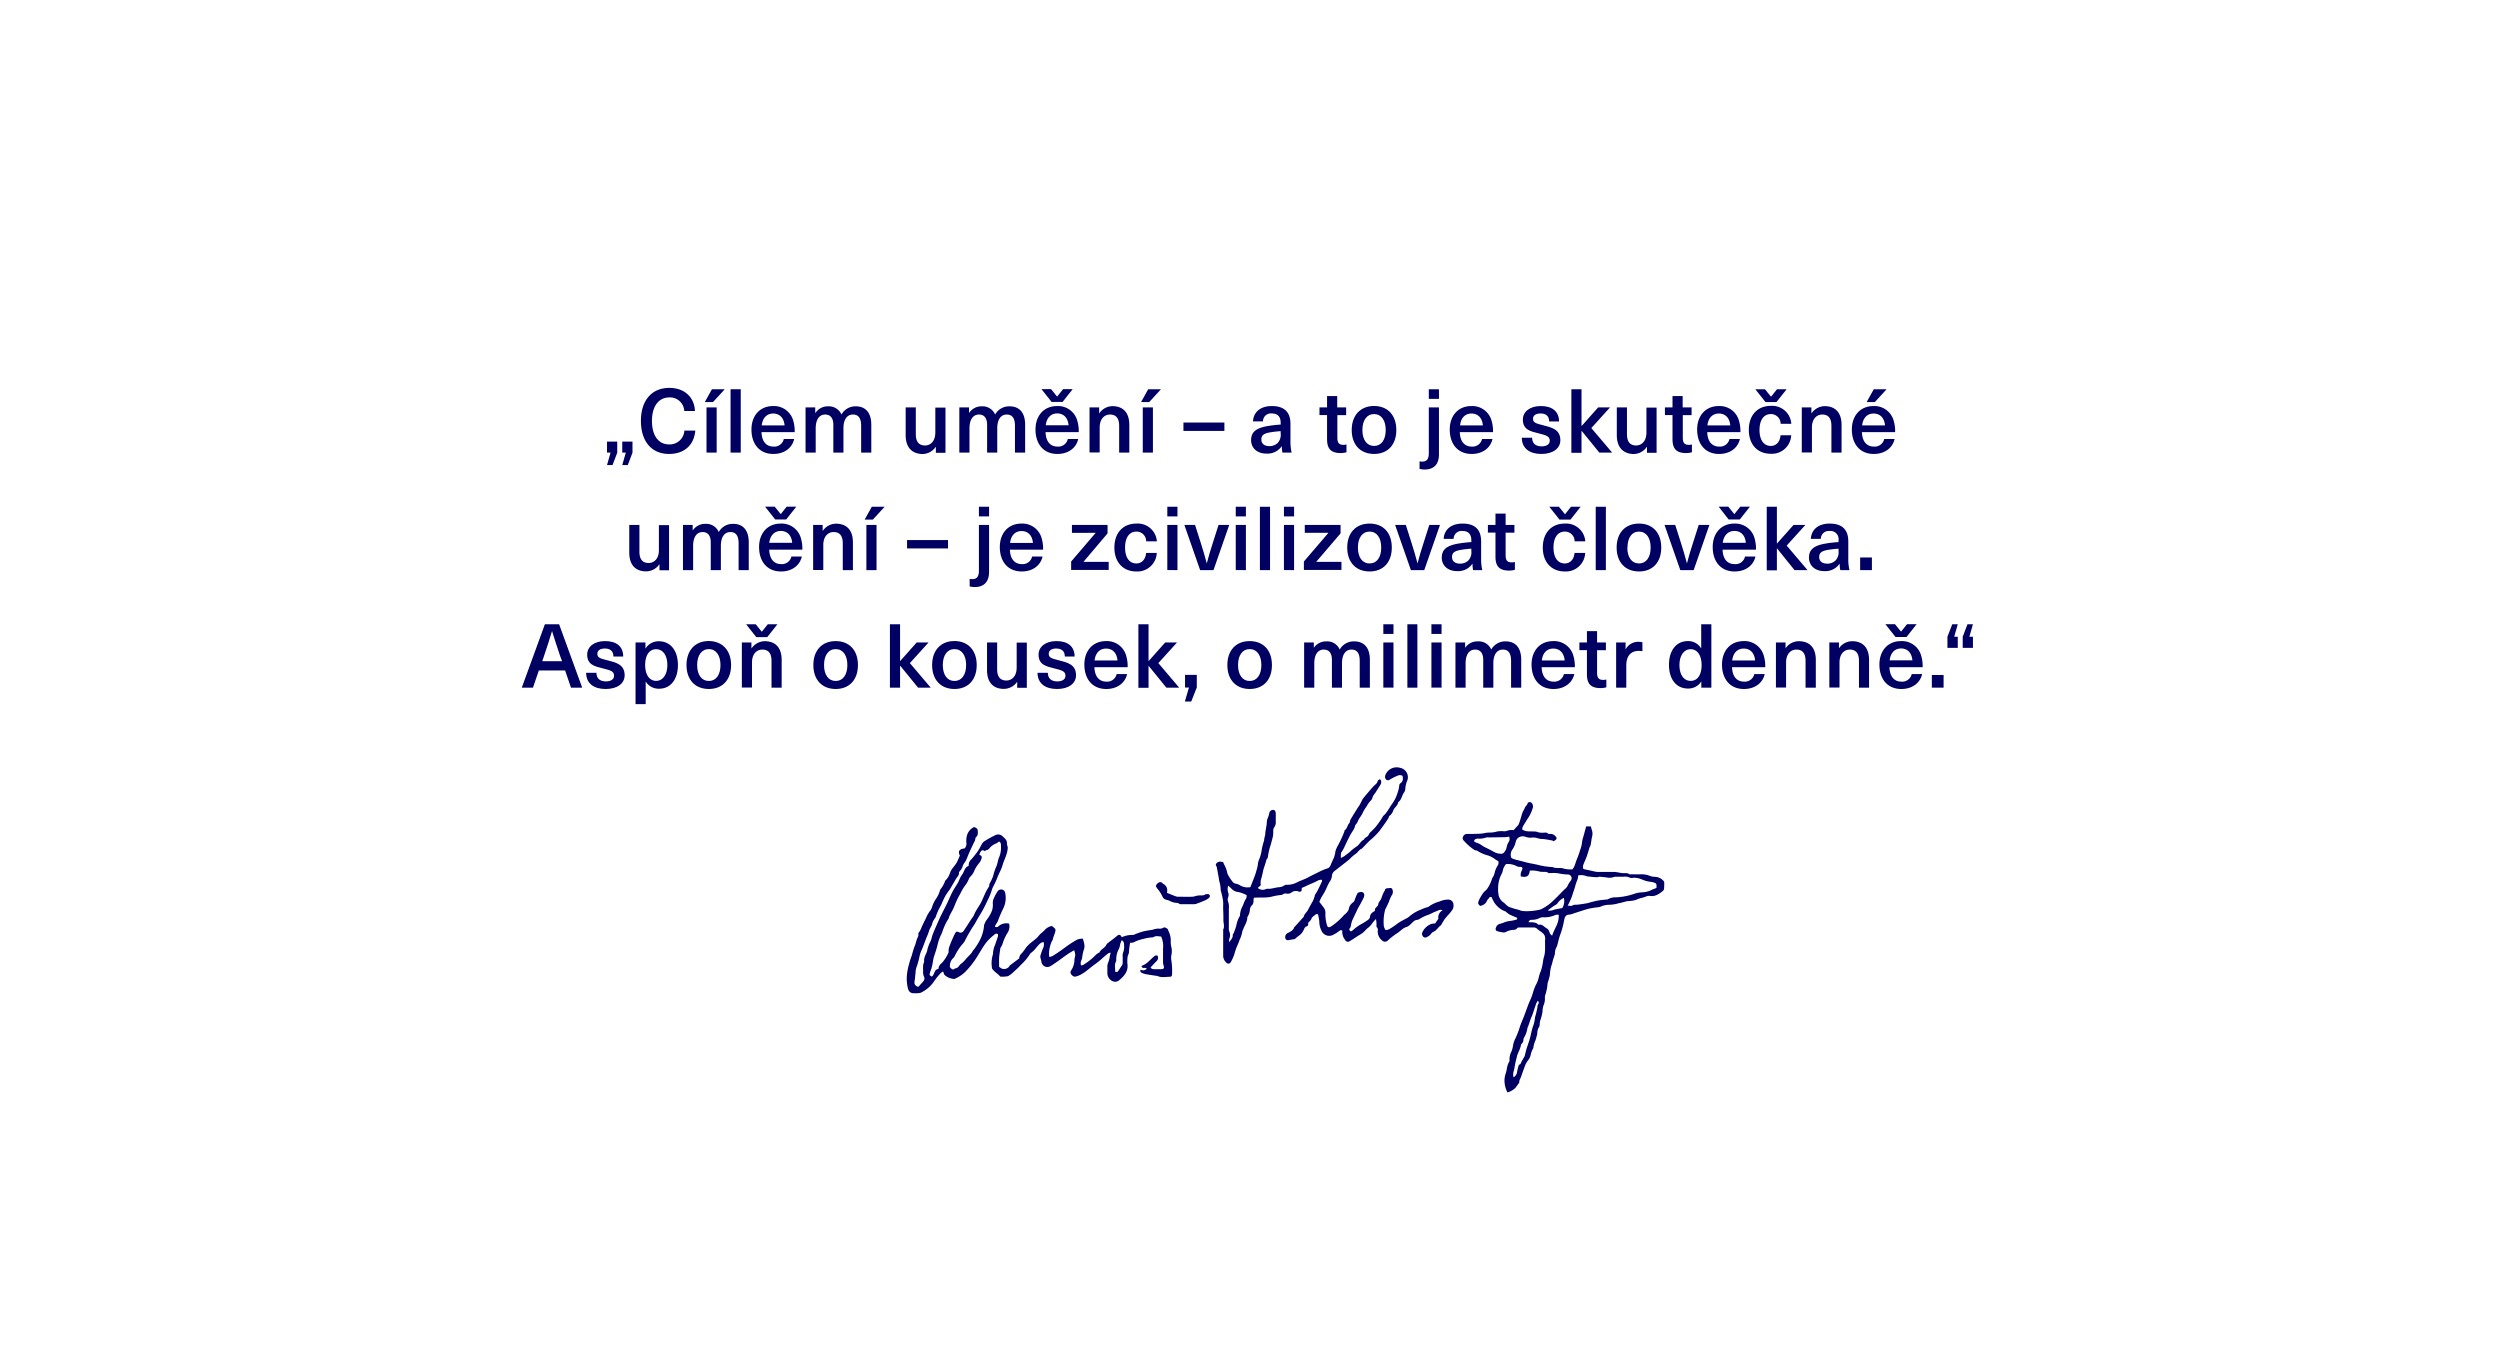 <svg xmlns="http://www.w3.org/2000/svg" viewBox="0 0 702 383"><defs><style>.b2fc85bc-2813-4306-9e5f-ed5219901234{fill:#fff;opacity:0;}.af783152-0378-4db9-8eca-e32024cda87a,.e449646b-fb46-4b7a-beca-08c69e590d02{fill:#000062;}.e449646b-fb46-4b7a-beca-08c69e590d02{fill-rule:evenodd;}</style></defs><g id="a86a8fae-35f6-47a5-8ca5-450bb01d0488" data-name="PODKLAD"><rect class="b2fc85bc-2813-4306-9e5f-ed5219901234" width="702" height="383"/></g><g id="e8e807e1-e99c-4949-8164-f071e59b547a" data-name="TEXTY_CZ"><path class="e449646b-fb46-4b7a-beca-08c69e590d02" d="M315,263.18a6.68,6.68,0,0,1,2.75-.64,2,2,0,0,0,1.15-.28,19.22,19.22,0,0,1,2.18-.73,24.36,24.36,0,0,1,2.44-.42,6.46,6.46,0,0,1,1.69-.37,2.15,2.15,0,0,0,1.53-.27c.29-.21,1.13.25,1.28.62,0,.11,0,.24.09.34a6.2,6.2,0,0,1,.65,2.47,6.77,6.77,0,0,0,.23,2.35,5.7,5.7,0,0,1-.09,2.08,4.17,4.17,0,0,0,0,1.22,20.5,20.5,0,0,1,.21,4.14.59.59,0,0,1-.65.59c-1.16,0-2.36.32-3.49-.25a.34.34,0,0,0-.17,0c-.91-.14-1.83-.26-2.73-.43a4.7,4.7,0,0,1-1.4-.4c-.29-.15-.69-.44-.33-.93A1.24,1.24,0,0,0,322,272c-.35-.54-1.36.25-1.45-.79,1.48-.45,2.36-1.7,3.49-2.63a.9.9,0,0,1,1-.23,1.29,1.29,0,0,1-.32,1.57c-.56.55-1.08,1.15-1.63,1.73.25.52.77.51,1.31.5h1.6c.82,0,1-.34.73-1.09a2.71,2.71,0,0,1-.15-.85c0-1.28,0-2.56,0-3.83a6.46,6.46,0,0,0-.54-3.41c-.65,0-1.41-.31-2.16.18a1,1,0,0,1-.35.07,11.91,11.91,0,0,0-2.48.43,11.41,11.41,0,0,0-2.72.95c-.23.16-.62.09-1,.14a23.35,23.35,0,0,0-.32,2.6c0,.5-.32.86-.37,1.31a8.74,8.74,0,0,0-.06,2c.29,2-.81,3.33-2.17,4.47a1.73,1.73,0,0,1-2,.39,2.49,2.49,0,0,1-1.46-2.21c0-.56,0-1.12,0-1.69a2.81,2.81,0,0,1,.24-1.35,7.92,7.92,0,0,0,.46-1.83c.06-.27.13-.54.23-.92a1.65,1.65,0,0,0-.66.18c-.51.37-1,.79-1.45,1.19a25.66,25.66,0,0,1-2.22,1.83c-1.46,1-2.68,2.28-4.27,3.06a5.23,5.23,0,0,1-1.22.44c-.61.16-1-.3-1.3-.67a.89.89,0,0,1,.06-1.1,5.72,5.72,0,0,0,.89-2.91c0-.49.23-1,.22-1.47a5.27,5.27,0,0,0-.32-1.24c-.67.41-1.31.76-1.91,1.17-.89.61-1.74,1.28-2.63,1.9-.72.5-1.43,1-2.19,1.45a1.68,1.68,0,0,1-2.46-1.35,7.43,7.43,0,0,0-.23-.9,1.53,1.53,0,0,1-.05-.7,20.38,20.38,0,0,1,.69-2,2.43,2.43,0,0,0,.21-1.86c-.95.11-1.41.87-2,1.48a6.5,6.5,0,0,1-1.56,1.58.86.86,0,0,0-.27.32,14.61,14.61,0,0,1-2.45,2.93,27.65,27.65,0,0,1-2.13,2.06,6.2,6.2,0,0,1-1.6,1.21,7.85,7.85,0,0,1-2.18.11c-.63-.84-1.66-1.28-2.22-2.19a.64.64,0,0,1-.1-.33,8.53,8.53,0,0,1,.24-3.59,1.61,1.61,0,0,0,.07-.53,6.85,6.85,0,0,1,.58-2.27c.26-.79.55-1.57.8-2.37a2,2,0,0,0,0-.6c-.57-.42-1,.1-1.25.32a12.66,12.66,0,0,0-2.24,2.27c-.93,1.28-1.68,2.69-2.53,4a24.16,24.16,0,0,1-1.42,2c-.49.62-1,1.19-1.55,1.78a9.61,9.61,0,0,1-3.08,2.11c-.05,0-.11.09-.15.08a5.06,5.06,0,0,1-1.74-.43c-.51-.33-1.22-.6-1.31-1.38a1.56,1.56,0,0,0-.12-.29,4.65,4.65,0,0,0-.58.34,18.42,18.42,0,0,0-2.07,2.58,9.52,9.52,0,0,1-3.65,3.05,6.71,6.71,0,0,1-2,.12,1.44,1.44,0,0,1-1.27-.61,1.54,1.54,0,0,1-.23-.44,11.22,11.22,0,0,1-.36-4.12,16.75,16.75,0,0,1,.61-3.06,19.33,19.33,0,0,1,.77-2.41,23.67,23.67,0,0,1,.77-2.53c.31-.64.41-1.39.67-2.06.17-.45.49-.84.39-1.37a.38.38,0,0,1,0-.26,5.18,5.18,0,0,0,.86-1.56c.38-.89.83-1.75,1.26-2.62a9,9,0,0,1,1.07-1.95,3.17,3.17,0,0,0,.62-1.12,9,9,0,0,1,1.09-2.32,8.07,8.07,0,0,0,1.15-2.38c.08-.41.49-.76.72-1.15s.42-.8.62-1.21c.06-.12,0-.32.14-.4a5.29,5.29,0,0,0,1.39-2.32c.42-1.13,1.34-1.86,1.89-2.87.2-.37.35-.78.53-1.17l.31-.72c-.61-1.17-.15-1.87,1.33-2a1.92,1.92,0,0,0,.5-1.61,5.59,5.59,0,0,1,.29-2.42,3.91,3.91,0,0,1,1.73-1.92c.26-.16,1.12.37,1.14.71.06.68.21,1.4-.37,2-.12.12-.27.29-.26.43a2.22,2.22,0,0,1-.39,1.12q-.68,1.41-1.32,2.82c-.31.71-.57,1.44-.89,2.15a5.41,5.41,0,0,1-.45.72,3.34,3.34,0,0,0-.59,1.23,3.45,3.45,0,0,1-.62,1c-.12.19-.39.39-.36.56.1.75-.45,1.15-.78,1.68s-.66,1.13-1,1.7-.56,1-.87,1.47a16.58,16.58,0,0,0-1.1,1.58c-.31.6-.63,1.19-.88,1.8a11.86,11.86,0,0,1-.61,1.3,15.56,15.56,0,0,0-1.27,2.9,3.47,3.47,0,0,1-.21.37,4.84,4.84,0,0,0-.75,1.39c-.14.84-.73,1.43-.94,2.22s-.62,1.59-.92,2.4c-.42,1.09-.78,2.19-1.29,3.25a8.92,8.92,0,0,0-.47,1.57,19,19,0,0,1-.79,2.82,5,5,0,0,0-.3,1.68c-.1.87-.17,1.75-.31,2.62a1.1,1.1,0,0,0,.63,1.14c.29.2.49.22.73-.09.41-.51.91-.95,1.27-1.48a1.1,1.1,0,0,0,.09-1,3.05,3.05,0,0,1-.28-1.62,13.61,13.61,0,0,1,0-1.69,3.89,3.89,0,0,1,.22-.81c0-.06.08-.12.07-.16-.17-1.08.45-2,.79-2.89a9.89,9.89,0,0,1,.91-2.7,6.77,6.77,0,0,0,.53-1.63c.24-.68.52-1.35.8-2s.62-1.42.93-2.12c.22-.49.43-1,.67-1.47.59-1.2,1.21-2.37,1.79-3.57s.94-2.14,1.48-3.18c.46-.88,1-1.69,1.53-2.55.24-.42.4-.89.61-1.32a4.08,4.08,0,0,1,.5-.89,4.64,4.64,0,0,0,.62-1.11c.27-.58.55-1.26,1.34-1.49a2.18,2.18,0,0,1,.74-1.84,28.28,28.28,0,0,0,1.81-2.28c.41-.57.69-1.23,1.05-1.84a2.57,2.57,0,0,1,.73-.92q1.57-1,3.24-1.8a1.75,1.75,0,0,1,2,.42c.57.53,1.25,1.05,1.17,2,0,.41.25.84.23,1.26a7.92,7.92,0,0,1-.37,1.79c-.3,1-.8,1.94-1.09,3-.36,1.28-1.11,2.44-1.54,3.7a22.54,22.54,0,0,1-1.13,2.38c-.31.64-.46,1.36-.72,2s-.58,1.37-.91,2a36.34,36.34,0,0,1-2.06,3.91c-.55.84-1,1.72-1.49,2.58a40,40,0,0,0-2.76,4.73,5.33,5.33,0,0,1-.84,1.08,16.42,16.42,0,0,0-2.09,3.36.86.86,0,0,1-.29.31,3.07,3.07,0,0,0-.95,2c-.15.65.25,1,.9,1.28a2.78,2.78,0,0,1,.81-.4c.75-.15.9-.93,1.48-1.28a7.82,7.82,0,0,0,1.42-1.45l.23-.24c.37-.39.77-.77,1.12-1.19s.38-.65.63-.91a16.28,16.28,0,0,0,1.88-2.94,10.89,10.89,0,0,0,1.12-4.07,5.49,5.49,0,0,1,.81-1.6,11.37,11.37,0,0,0,1.21-2,4.84,4.84,0,0,0,.43-2.46,3.37,3.37,0,0,1,.44-1.82,6.2,6.2,0,0,1,.6-1.1,2.66,2.66,0,0,1,.46-.7,1.17,1.17,0,0,1,2,.75,6.68,6.68,0,0,1-.55,4.2,35.77,35.77,0,0,0-1.58,3.7c-.13.29-.35.54-.51.82s-.17.4-.27.62a.77.77,0,0,0,1-.1,3.26,3.26,0,0,1,3-.74,3.44,3.44,0,0,1-.34,2.41,8.78,8.78,0,0,0-.69,1.19,13.59,13.59,0,0,0-.72,1.72,4,4,0,0,1-.63,1.39.28.28,0,0,0-.08.15c-.12.89-.29,1.78-.35,2.68s0,1.77,0,2.6l.71.47a1.84,1.84,0,0,0,2.15-.62c0-.08.06-.19.11-.23l2.67-2a1.81,1.81,0,0,1,.7-1.41,15.3,15.3,0,0,0,1.21-1.63,14.15,14.15,0,0,1,1.07-1.12L291,263.5a8.28,8.28,0,0,0,.75-.82c.49-.62,1.19-1,1.68-1.63a4,4,0,0,1,1.48-.93c.52-.27.82.21,1.18.49s.32.73.2,1.12c-.19.62-.43,1.23-.64,1.85,0,.11,0,.26-.07.34a6.13,6.13,0,0,0-.72,1.83,7.79,7.79,0,0,0-.3,2.07,6.27,6.27,0,0,0,.07.88,3.47,3.47,0,0,0,.89-.23,42,42,0,0,0,3.49-2.38,31.82,31.82,0,0,1,3.51-2.27,4.39,4.39,0,0,1,1.55-.24c.32,1.12.69,2.07.24,3.18a12.44,12.44,0,0,0-.46,2.31c-.1.54-.52,1-.36,1.59a3,3,0,0,1,0,.38c.6.13.94-.3,1.37-.54a16.66,16.66,0,0,0,2.88-2.41,9.75,9.75,0,0,1,.84-.59c.05,0,.14,0,.16-.07.4-.93,1.51-1.21,1.92-2.14a1.76,1.76,0,0,1,.53-.56c.78-.61,1.59-1.17,2.34-1.82S314.61,262.42,315,263.18ZM275,240c.67.36.77.47.61,1.11a4,4,0,0,1-.59,1.15,9.22,9.22,0,0,0-1.33,2,4.94,4.94,0,0,1-1.24,1.93,2,2,0,0,0-.3.4,8.09,8.09,0,0,1-.9,1.73,13.38,13.38,0,0,0-1.62,2.68,22.08,22.08,0,0,0-1.56,3.25c-.36,1-1,2-1.48,3-.11.23-.11.53-.26.73a14.49,14.49,0,0,0-1.42,2.84c-.22.47-.32,1-.55,1.44a13.74,13.74,0,0,0-1.1,3.07c-.21.93-.52,1.82-.81,2.72-.09.3-.22.59-.29.9-.17.82-.27,1.65-.47,2.46-.14.62-.41,1.2-.58,1.81s0,.73.54,1c.84-.55.6-2,1.86-2.15a2.16,2.16,0,0,1,.92-1.62,10.46,10.46,0,0,0,1.92-3,.67.67,0,0,0,0-.35,4.37,4.37,0,0,1,.38-1.68,33.9,33.9,0,0,1,1.43-3.28c.35-.57.5-.66,1.12-.36a1,1,0,0,0,1.3-.36c.76-1.13,1.48-2.28,2.23-3.43a5.88,5.88,0,0,0,.66-1c.49-1.28,1.36-2.34,2-3.56.48-.95.86-1.93,1.32-2.89.24-.51.55-1,.84-1.47,0-.1.18-.19.16-.27-.11-.55.27-.94.46-1.38a9.34,9.34,0,0,0,.68-1.63,15,15,0,0,1,.63-2c.11-.31.29-.6.38-.92.18-.63.3-1.28.51-1.91a7.14,7.14,0,0,0,.63-2.57c0-.33,0-.65,0-1s-.06-.93-.6-1.09a2.81,2.81,0,0,1-.76.54,4.29,4.29,0,0,0-1.86,1.33,1.38,1.38,0,0,1-.92.57c-.13,0-.26.18-.38.27C275.82,238.5,275.39,238.76,275,240Zm40,24a5.94,5.94,0,0,0-.46,1.16,5,5,0,0,1-.35,1.29,6,6,0,0,0-.75,3,1,1,0,0,1-.06.52c-.55,1-.18,1.94-.24,2.9.61.09.66.08.88-.25.33-.5.65-1,1-1.51a1.51,1.51,0,0,0,.23-.63c0-.62,0-1.24,0-1.86a2.6,2.6,0,0,1,.11-1.13,4.34,4.34,0,0,0,.27-2.16A1.37,1.37,0,0,0,315,264Z"/><path class="e449646b-fb46-4b7a-beca-08c69e590d02" d="M423.3,306.76a7.32,7.32,0,0,1-.84-3.58,6.24,6.24,0,0,1,.33-1.71c.4-1.09.32-2.31,1-3.33a.93.93,0,0,0,.07-.6,4.69,4.69,0,0,1,.55-2.26,7.29,7.29,0,0,0,.47-1.85,7.25,7.25,0,0,1,.7-1.94q.42-.93.78-1.89c.25-.68.44-1.38.7-2.06s.59-1.42.87-2.15c.45-1.18.87-2.37,1.32-3.55.25-.64.57-1.25.81-1.9s.4-1.27.61-1.9c.16-.45.35-.89.53-1.34a8,8,0,0,0,.92-2.4,8,8,0,0,1,.55-1.63,15.94,15.94,0,0,0,.44-1.68c.16-.74.19-1.52.42-2.23.54-1.68.23-3.4.35-5.09.08-1.11-.59-1.65-1.37-2.18a5.37,5.37,0,0,1-.81-.61,1.37,1.37,0,0,0-1-.45h-4.09a.73.73,0,0,0-.67.3,1.21,1.21,0,0,1-.84.37,5,5,0,0,0-2.33.64,1.58,1.58,0,0,1-.87.06,8.9,8.9,0,0,1-1.43-.31.64.64,0,0,1-.49-.74,2.27,2.27,0,0,1,.51-1,2.07,2.07,0,0,1,.84-.37c.25-.1.5-.16.75-.24a6.16,6.16,0,0,1,1.91-.53,9.84,9.84,0,0,0,2-.45c0-.18.15-.41-.24-.56-.63-.24-1.25-.51-1.86-.8a5.41,5.41,0,0,1-.69-.49c-.2-.15-.39-.39-.62-.44a5.68,5.68,0,0,1-2.18-1.45,5.33,5.33,0,0,1-1.08-1.49,11,11,0,0,1-.48-1c-.28-.1-.53-.12-.72.22s-.45.46-.56.74a2.19,2.19,0,0,1-1.29,1.29c-.29.12-.54.3-.79.07s-.51-.53-.38-.93a5.49,5.49,0,0,1,.41-1,14,14,0,0,1,1-1.62c.28-.38.72-.65,1-1a9.74,9.74,0,0,0,1.46-3,2.21,2.21,0,0,1,.26-.44,4.48,4.48,0,0,0,.49-1.28,6.28,6.28,0,0,1,.81-1.91,1.4,1.4,0,0,0,.19-1.26,9,9,0,0,1-1.12-.7,6.27,6.27,0,0,0-1.83-.91,10,10,0,0,1-2.89-1.27c-.2-.17-.58-.11-.83-.25a14.76,14.76,0,0,1-3-2.61.93.93,0,0,1-.23-1.12,1.2,1.2,0,0,1,1.07-.78c1.31,0,2.61,0,3.92-.08a11.9,11.9,0,0,0,1.55-.25c.2,0,.41-.05.61-.06a7.28,7.28,0,0,0,2.35-.28,6.23,6.23,0,0,1,1.94-.08,2.5,2.5,0,0,0,1.18-.22,3.54,3.54,0,0,1,1.4-.11l.2,0,1.18-1.31.05.07c.15-.37.33-.74.45-1.11.27-.82.5-1.66.76-2.48a4.9,4.9,0,0,1,.34-.69l.37-.75a1.68,1.68,0,0,1,.19-.38,2,2,0,0,0,.65-1.08c.38-.11.79-.27,1.1.16a1.46,1.46,0,0,1,.3,1.24,10.53,10.53,0,0,1-1.65,3.4c-.36.66-.81,1.28-1.18,1.95a2.86,2.86,0,0,0-.17.81c1.06.71,2.21.5,3.31.56a2.7,2.7,0,0,1,1.17.22,4.77,4.77,0,0,0,1.49.12c.44,0,.92-.16,1.32.27.11.13.45.08.68.07a1.79,1.79,0,0,1,1.3.58c.56.51.51.9-.13,1.28l-.34.22c-.1-.07-.2-.2-.32-.22-.84-.16-1.67-.31-2.5-.42a5,5,0,0,1-1.87-.3,4.38,4.38,0,0,0-1.75-.07,4.06,4.06,0,0,1-1.37-.23,2.17,2.17,0,0,0-2.1.24,1.88,1.88,0,0,0-.56.72c-.17.43-.24.9-.41,1.33a5.38,5.38,0,0,1-.66,1.23,2.57,2.57,0,0,0-.43,2c.05.49.55.61.9.73.92.31,1.9.48,2.84.76,1.15.34,2.33.51,3.5.76a20.51,20.51,0,0,0,4.47.7c1,.49,2.08.07,3,.4a7.47,7.47,0,0,0,2.34.25.54.54,0,0,0,.19,0,3.92,3.92,0,0,0,.52-.72c.26-.64.47-1.31.71-2a21.93,21.93,0,0,0,.93-2.57,10,10,0,0,0,.56-2.12,8.08,8.08,0,0,1,.39-1.79c.25-.92.51-1.86.79-2.86h1.27c.11,0,.2.74.35,1.1a3.11,3.11,0,0,1,0,1.91c-.16.76-.22,1.56-.4,2.33-.05.19-.2.35-.26.53-.28.88-.52,1.77-.83,2.63-.25.71-.59,1.38-.86,2.08a2.22,2.22,0,0,0-.18.75c0,.56.1.65.62.75,1,.19,1.91.42,2.86.62a4.37,4.37,0,0,0,.88.08h1.87c.8,0,1.61,0,2.4,0s1.49.2,2.24.31,1.53-.17,2.21.35c.11.08.34,0,.52,0,.95,0,1.9.05,2.84,0a6.09,6.09,0,0,1,2.32.43,4,4,0,0,0,1.35.28,3.29,3.29,0,0,1,2.37,1,.81.81,0,0,1,.35.65c0,.59,0,1.19-.07,1.78a.82.82,0,0,1-.28.5c-1.05.87-2.17,1.67-3.64,1.44-.78-.12-1.39.33-2.09.48a8.67,8.67,0,0,0-1.76.59,7.66,7.66,0,0,1-2.32.37c-.88.12-1.73.48-2.61.6a9.47,9.47,0,0,1-2.75.44,6,6,0,0,0-2.35.53,5.47,5.47,0,0,1-.58.15,26.22,26.22,0,0,0-2.68.41c-1.43.37-2.82.87-4.23,1.31a5.44,5.44,0,0,1-1.32.37c-1.08,0-1.3.86-1.43,1.58a23.86,23.86,0,0,1-1.08,4c-.35.91-.53,1.88-.8,2.81a3.42,3.42,0,0,1-.37.95,3.52,3.52,0,0,0-.33,1.62,14,14,0,0,1-.46,1.48c-.21.69-.34,1.41-.6,2.08a11.9,11.9,0,0,0-.37,2.49,18.75,18.75,0,0,1-.59,2.07,2,2,0,0,0-.05.26,13.54,13.54,0,0,1-.7,3.39,2.38,2.38,0,0,0-.05.71,4.53,4.53,0,0,1-.29,1.8,5.12,5.12,0,0,0-.37,1.88,12.57,12.57,0,0,1-.68,2.7c-.18.67,0,1.43-.46,2a3.39,3.39,0,0,0-.34,1.58c-.12.65-.33,1.29-.51,1.92a6.4,6.4,0,0,0-.58,2,1.19,1.19,0,0,1-.2.47,5.7,5.7,0,0,0-.55,1.53,3.64,3.64,0,0,1-.76,1.61,5.73,5.73,0,0,0-.95,1.79c-.39,1-.71,2-1.06,2.95-.16.46-.51.85-.43,1.4,0,.12-.17.28-.26.42-.29.39-.55.8-.86,1.17A5.41,5.41,0,0,1,423.3,306.76Zm-.4-64.13a4,4,0,0,0-.93,1.91,3.53,3.53,0,0,1-.39,1,8.61,8.61,0,0,0-.91,3.92,6.77,6.77,0,0,0,.08,1.5,3.35,3.35,0,0,0,1.26,2.32c.62.38,1.07,1.07,1.71,1.37a17.8,17.8,0,0,0,2.72.82,5.35,5.35,0,0,0,1.05.34,15.43,15.43,0,0,0,4.88-.38l.09,0a12,12,0,0,0,3.21-2.08c1.26-1.13,2.42-2.38,3.61-3.58a3.34,3.34,0,0,0,.85-.92,7.22,7.22,0,0,1,1-1.64,1.06,1.06,0,0,0-.74-1.65,14.8,14.8,0,0,1-2.88-.34,9.59,9.59,0,0,0-1.94-.07c-.3,0-.68.08-.87-.07-.4-.33-.83-.23-1.25-.26a4.5,4.5,0,0,1-1.4-.15,7,7,0,0,0-2.49-.19c-.15,1.56-.88,2-2.52,1.61a4.13,4.13,0,0,1,0-.93,8,8,0,0,1,.4-1c.15-.47,0-.7-.45-.74-.29,0-.63,0-.87-.08A5.45,5.45,0,0,0,422.9,242.63Zm42.23,6.71a5.64,5.64,0,0,0,0-.94.62.62,0,0,0-.28-.4,3.54,3.54,0,0,0-1.24-.37,8.71,8.71,0,0,1-2.48-.64,5.39,5.39,0,0,0-2.51-.51,1.67,1.67,0,0,1-1.05-.06,2.7,2.7,0,0,0-1.62-.23c-.71,0-1.42,0-2.13,0a1.55,1.55,0,0,0-.61.07,3.82,3.82,0,0,1-2.17.11c-.61-.06-1.22-.15-1.84-.18-.24,0-.5.14-.74.13-.83,0-1.65-.12-2.47-.2a1.87,1.87,0,0,1-.67-.15,4.09,4.09,0,0,0-2.15-.16,6,6,0,0,1-.23,1.24,11.84,11.84,0,0,0-.62,1.76c-.22.91-.6,1.78-.85,2.69a19.51,19.51,0,0,1-1.27,2.81c.53,0,1,.15,1.27,0,.52-.37,1.06-.22,1.6-.29.9-.11,1.79-.26,2.68-.4l.16-.06c.89-.23,1.77-.49,2.66-.66s1.79-.23,2.69-.34a.24.24,0,0,0,.17,0,4.19,4.19,0,0,1,2.39-.59,18.56,18.56,0,0,0,5.12-1,7.9,7.9,0,0,1,1.86-.39,7.59,7.59,0,0,0,2.41-.42C463.83,249.82,464.47,249.6,465.13,249.34Zm-41.38-14.41a9.5,9.5,0,0,1-1.13.15l-4.79.07a1.07,1.07,0,0,0-.44,0,5.64,5.64,0,0,1-2.51.32,1.68,1.68,0,0,0-.71.25.63.63,0,0,0-.23.48c0,.11.21.24.36.3.39.18.81.29,1.19.49s1,.69,1.51.93c1,.45,1.93,1,2.92,1.5a4.18,4.18,0,0,0,1.76.31.88.88,0,0,0,.52-.23,3.16,3.16,0,0,0,.89-1.71,4.13,4.13,0,0,1,.53-1.34A1.52,1.52,0,0,0,423.75,234.93ZM425,302.51a2,2,0,0,0,1-1.51,14.1,14.1,0,0,1,.47-1.89.31.31,0,0,1,.19-.18c.35-.08.38-.39.51-.65.25-.51.55-1,.83-1.5a1.17,1.17,0,0,0,.14-.3c.16-.59.29-1.18.45-1.77.12-.41.26-.82.4-1.23.19-.6.42-1.18.58-1.79.29-1.09.48-2.21.82-3.28a9.39,9.39,0,0,0,.63-2.61,4.25,4.25,0,0,1,.22-.83c.17-.71.33-1.41.47-2.13a1.57,1.57,0,0,1,.24-.9c.2-.24.16-.58-.09-.95a4.47,4.47,0,0,0-.48.78c-.39,1.1-.75,2.22-1.13,3.33-.08.24-.23.46-.32.7-.28.79-.54,1.59-.82,2.38a2.37,2.37,0,0,0-.2.47,7.63,7.63,0,0,1-1,2.81.82.82,0,0,0-.13.41,1.59,1.59,0,0,1-.47,1.19c-.08.12-.21.23-.23.35-.16,1.28-1,2.31-1.2,3.59a24.34,24.34,0,0,0-.64,3,5.7,5.7,0,0,1-.2.76A3.36,3.36,0,0,0,425,302.51Zm12.71-45.65a3,3,0,0,0-.95.06,7.15,7.15,0,0,1-3.18.66,2.77,2.77,0,0,0-1.12.13,4.78,4.78,0,0,1-2.34.58.83.83,0,0,0-.9.65c1,.08,2-.08,2.76.71a.27.27,0,0,0,.18,0c.91-.16,1.42.62,2.11,1s.74,1,1,1.54c.09.19.31.32.57.56.44-1.5,1.29-2.62,1.65-4A6,6,0,0,0,437.69,256.86Zm-3.09-1.19a2.9,2.9,0,0,0,1.7-.21c.8-.2,1.6-.33,2.36-.47a3.66,3.66,0,0,0,.45-2.86,4,4,0,0,0-1.68,1.38,1.88,1.88,0,0,1-.62.57,13,13,0,0,0-1.39.94C435.15,255.21,434.91,255.42,434.6,255.67Z"/><path class="e449646b-fb46-4b7a-beca-08c69e590d02" d="M376.6,240.88a7.82,7.82,0,0,0,.86-.46c.51-.36,1-.74,1.49-1.13a13.55,13.55,0,0,1,1.83-1.49c.94-.52,1.26-1.64,2.25-2.06.16-.55.76-.65,1.07-1s.37-.79.77-1.1a18.31,18.31,0,0,0,1.31-1.33,23.16,23.16,0,0,0,2-2.81c.08-.11.11-.28.21-.37,1.13-.92,1.68-2.27,2.52-3.41a10.66,10.66,0,0,0,1.64-3.47,7.33,7.33,0,0,0,.37-1.78.78.78,0,0,1,.29-.5c.83-.53.78-1.28.62-2.11a1.48,1.48,0,0,0-1.49,0,13.37,13.37,0,0,0-2.13,1.09.78.78,0,0,1-1.05-.12,1.19,1.19,0,0,1-.16-1.15,3.38,3.38,0,0,1,4.12-2.08,2.68,2.68,0,0,1,2.05,3.56,6.69,6.69,0,0,0-.56,2.36,1.79,1.79,0,0,1-.35,1c-.64.85-.66,2-1.59,2.7,0,0-.05,0-.06.07-.14,1-1.1,1.45-1.39,2.32a3.12,3.12,0,0,1-1.05,1.5c-.18.13-.2.45-.33.67-.76,1.25-1.66,2.41-2.52,3.59a19.44,19.44,0,0,1-2.66,2.63c-.76.72-1.45,1.48-2.18,2.23l-.06.06c-.85.28-1.17,1.18-1.94,1.6a12,12,0,0,0-1.55,1.4c-1.39,1.12-2.8,2.21-4.21,3.3A1.94,1.94,0,0,0,374,246a3.3,3.3,0,0,1-.67,1.65,12.52,12.52,0,0,0-.79,1.6,15.67,15.67,0,0,1-1.35,2.48,8.93,8.93,0,0,0-.71,1.52l1.14,1.49a2.46,2.46,0,0,1,.56,1.68,10,10,0,0,0,.4,3.22c.18.78.54.92,1.21.49a17.84,17.84,0,0,0,3.6-3.17c.15-.17.36-.27.51-.43a3.91,3.91,0,0,0,.68-.85c.2-.4.22-.9.44-1.29a3.34,3.34,0,0,1,.91-1,1.19,1.19,0,0,0,.47-.67,11.22,11.22,0,0,1,.76-1.83c.18-.38,1.12-.53,1.52-.31s.5.72.3,1.34a33.2,33.2,0,0,1-1.7,3.17c-.49,1.13-1.07,2.22-1.56,3.35a7.64,7.64,0,0,0-.39,1.44,1.06,1.06,0,0,1-.26.69.57.57,0,0,0,.07.86c.24.18.44,0,.68-.18a12.23,12.23,0,0,1,2.4-1.74,19.29,19.29,0,0,0,1.94-1.23,1.24,1.24,0,0,0,.55-.9c.12-.79.4-1,1.37-1.61,0-.26.06-.55.07-.65.36-.46.79-.76.84-1.11.1-.77.76-1.21.95-1.91a11.39,11.39,0,0,1,.59-1.5c.09-.21.29-.39.33-.6.11-.5.44-.57.86-.58s1-.25,1.21.24a1.63,1.63,0,0,1-.12,1.73,10.27,10.27,0,0,0-.82,1.88c-.27.6-.56,1.19-.84,1.79,0,.08-.13.13-.15.21a13,13,0,0,0-.41,4.88,4.2,4.2,0,0,0,.45,1,2,2,0,0,0,1.09-.27,20,20,0,0,0,2.39-1.62c.72-.5,1.52-.88,2.28-1.32a3.24,3.24,0,0,0,.81-.49,10.94,10.94,0,0,1,3.3-2,12,12,0,0,1,2-.74c.05,0,.12,0,.16-.05a9.28,9.28,0,0,1,3.23-1.55,5.88,5.88,0,0,1,2.38-.51,1.44,1.44,0,0,1,1.45,1.33,2.28,2.28,0,0,1-.44,1.74c-.54.76-1.22,1.42-1.81,2.15-.35.44-.63.94-.94,1.42-.13.2-.2.5-.38.62-.75.51-1.15,1.41-2,1.76a1.88,1.88,0,0,0-.77.66,2.52,2.52,0,0,1-1.08.81.82.82,0,0,1-1,0,1.11,1.11,0,0,1-.32-1.27,4.43,4.43,0,0,1,2.58-2.39,3.44,3.44,0,0,1,1-.1c.29-.43.55-.8.93-1.34a2.22,2.22,0,0,1,1.19-2.38c-.79-.35-1.3.12-1.84.3-.74.24-1.42.7-2.16.95a12.16,12.16,0,0,0-2.39,1.13,1.73,1.73,0,0,1-.76.31,1.68,1.68,0,0,0-1.07.5c-.62.52-1.18,1.29-1.9,1.49-1.19.34-1.85,1.34-2.85,1.89a18.79,18.79,0,0,0-2.41,1.9,1.12,1.12,0,0,1-1.62,0,3.19,3.19,0,0,1-1.22-2.74,1.05,1.05,0,0,0-.28-1c-.12-.1-.07-.4-.07-.6a6.67,6.67,0,0,0-.16-1.68c-.29.31-.58.62-.86.95a6.74,6.74,0,0,1-1.15,1.37c-.81.54-1.31,1.4-2.16,1.89s-1.58,1-2.37,1.51c-.24.15-.48.31-.74.45a.91.91,0,0,1-1.43-.38,3.56,3.56,0,0,1-.72-2.54c-.34-.13-.53-.18-.82.09a13.16,13.16,0,0,1-1.86,1.16,2.37,2.37,0,0,1-3.14-1.14,5.79,5.79,0,0,1-.65-2.74,11.22,11.22,0,0,0-.41-2c-.23,0-.49,0-.6.09-.42.41-1,.61-1.23,1.28-.12.37-.52.65-.89,1.09a1.7,1.7,0,0,1,0,.55.68.68,0,0,1-.36.43c-.46.1-.62.42-.81.81a4,4,0,0,1-1.12,1.59,11.87,11.87,0,0,0-1.39,1.11c-.17.16-.5.12-.76.17s-.69.1-1,.18a.76.76,0,0,1-1-.67,1.29,1.29,0,0,1,.83-1.37c.7-.37,1.44-.72,1.71-1.58,0-.09.15-.15.23-.23.76-.84,1.52-1.68,2.27-2.53.06-.06.15-.13.17-.2.15-.79.85-1.23,1.19-1.91s.73-1.35,1.08-2a6.1,6.1,0,0,0,.79-1.89c.06-.47.49-.88.72-1.34.46-.9.89-1.81,1.32-2.73a1.41,1.41,0,0,0,0-.47,2,2,0,0,0-1.18.23c-1.1.6-2.27,1-3.41,1.57l-1.08.48c0,.21,0,.5-.05.8a.73.73,0,0,1-.83.2,2,2,0,0,0-2,.27,1.69,1.69,0,0,1-1.32.32,1.36,1.36,0,0,0-1.18.25.69.69,0,0,1-.32.12,19.08,19.08,0,0,0-2.42.4c-1.74.51-3.51.24-5.3.38a2.46,2.46,0,0,0-.11.51c0,.65,0,1.26-.59,1.75a1.85,1.85,0,0,0-.44,1.2,4.44,4.44,0,0,1-.64,1.86.59.59,0,0,0-.09.24c0,1.34-.89,2.36-1.24,3.57,0,0-.13.08-.12.12a8.41,8.41,0,0,1-.83,2.63c-.24.81-.64,1.57-.94,2.37a14.74,14.74,0,0,0-.46,1.47,11.1,11.1,0,0,1-1.08,2.41.71.71,0,0,1-1.1.2,2.71,2.71,0,0,1-1-1.93c0-2.46,0-4.92,0-7.39,0,0,0-.06,0-.08.46-.86.06-1.75.06-2.61s0-1.84-.05-2.76.05-1.85-.05-2.76a24.07,24.07,0,0,0-.58-2.62,1.19,1.19,0,0,1-.08-.34,9.35,9.35,0,0,0-.42-2.58c-.17-1.27-.44-2.53-.67-3.8a.13.13,0,0,0,0-.08c-.11-.28-.42-.5-.2-.88a1.28,1.28,0,0,1,1-.63,4,4,0,0,1,1,.14,3.47,3.47,0,0,0,.26.67,8.35,8.35,0,0,1,.91,2.5,2.67,2.67,0,0,0,.33.68c.31.5.62,1,1,1.48a1.45,1.45,0,0,0,1.1.73,3.67,3.67,0,0,1,1.1.44,4.12,4.12,0,0,0,2.92.52c.09-.22.22-.53.34-.85.31-.79.63-1.59.93-2.4.16-.43.29-.87.41-1.31a12.32,12.32,0,0,0,.41-1.67,4.75,4.75,0,0,1,.36-1.52,10.89,10.89,0,0,0,.77-2.94,18.53,18.53,0,0,1,.56-2.16,1.89,1.89,0,0,0,.09-.34c0-.58.28-1.16.31-1.69.05-1.08.36-2.1.43-3.16a3.82,3.82,0,0,1,.34-1.52,5.13,5.13,0,0,0,.36-1.23,1.09,1.09,0,0,1,1.11-.9c.45,0,.69.38.71,1s0,1.42,0,2.13a2.62,2.62,0,0,1-.49,1.87,1.33,1.33,0,0,0-.21.73c0,.5,0,1-.06,1.51-.13.72-.36,1.43-.54,2.15s-.4,1.16-.51,1.78a14.43,14.43,0,0,0-.4,2.1c0,.22-.26.43-.36.66s-.18.61-.28.91c-.15.49-.32,1-.48,1.47a9.36,9.36,0,0,0-.24.91,24.06,24.06,0,0,1-.63,2.5,4.91,4.91,0,0,0,0,1.43l-.85.75a2,2,0,0,0,2.09.4c.17,0,.35-.17.5-.16,1.17.14,2.25-.36,3.39-.43a3,3,0,0,0,1.46-.49,1.16,1.16,0,0,1,.8-.19,5.83,5.83,0,0,0,2.83-.71c.81-.4,1.67-.7,2.49-1.07.45-.21.89-.47,1.34-.7.73-.37,1.46-.74,2.2-1.08a14.6,14.6,0,0,1,2.32-1c.85-.21,1-.89,1.26-1.5s.5-1.09.74-1.64A9.31,9.31,0,0,0,375,239a8.13,8.13,0,0,1,.75-1.7,31,31,0,0,0,1.78-3.89c0-.11,0-.27.11-.32.68-.47.68-1.36,1.23-1.93.22-.23.17-.71.35-1,.53-.95,1.12-1.86,1.69-2.78.29-.48.63-.93.91-1.41s.46-.92.7-1.37a2.65,2.65,0,0,1,.37-.57c.89-1.06,1.78-2.12,2.7-3.15.46-.52,1.15-.85,1.28-1.64,0-.13.3-.23.63-.46.09.15.29.33.32.53a1.46,1.46,0,0,1-.09.86c-.41.75-.93,1.45-1.36,2.19-.33.58-.88,1-1,1.72a2,2,0,0,1-.57.84,6.13,6.13,0,0,0-1,1.43,12.91,12.91,0,0,0-1.05,1.67c-.38,1-1.14,1.71-1.5,2.67a4.48,4.48,0,0,1-.49.81c-.05.07-.19.1-.2.16-.17,1.15-1,2-1.51,3s-1,2-1.46,3a8.4,8.4,0,0,1-.87,1.57c-.28.35-.18,1-.24,1.52A1.54,1.54,0,0,0,376.6,240.88Zm-26.55,10.47a9.36,9.36,0,0,0-1.06-.48,6.44,6.44,0,0,0-1.47-.41,2.77,2.77,0,0,1-1.63-.84c-.31-.28-.6-.58-1-.94a3.08,3.08,0,0,0,0,2,1.71,1.71,0,0,1,0,1.18,2,2,0,0,0-.09,1.2,4.16,4.16,0,0,1,.26,2c0,1.87,0,3.74,0,5.61a2,2,0,0,0,.09.78,2.79,2.79,0,0,1,0,2.28,2.19,2.19,0,0,0,0,.81c.49-.64,1.1-1.19,1-2.06,0-.09.13-.18.17-.28a13.5,13.5,0,0,0,.83-2.3,9.29,9.29,0,0,1,.81-2.38c.08-.15.23-.3.23-.44a5.68,5.68,0,0,1,.42-2,7.36,7.36,0,0,1,.36-.75c.23-.55.42-1.12.7-1.65A1.75,1.75,0,0,0,350.05,251.35Z"/><path class="e449646b-fb46-4b7a-beca-08c69e590d02" d="M324.56,248.86a1.56,1.56,0,0,1,1.08-1.14.86.86,0,0,1,.61.12c.14.07.23.27.37.35a2,2,0,0,1,1.08,2.31c0,.06,0,.12.06.23.81.34,1.66.71,2.52,1a1.6,1.6,0,0,0,.62.07c1.33,0,2.66.06,4,0a7.5,7.5,0,0,0,1.16-.28,8.27,8.27,0,0,1,.87-.1c.52,0,1.06.09,1.53-.29.12-.09.35,0,.52-.06a.63.63,0,0,1,.76.45.82.82,0,0,1-.3.64,4,4,0,0,1-1.06.66c-.84.37-1.69.7-2.55,1a2,2,0,0,1-.7.07c-1,0-2,0-3,0-.43,0-.9.11-1.25-.29-.06-.07-.23-.06-.34-.06a4.78,4.78,0,0,1-2.21-.63c-.33-.16-.7-.2-1.05-.33a1.44,1.44,0,0,1-.88-.87,9.81,9.81,0,0,0-1.17-1.89C325,249.57,324.77,249.21,324.56,248.86Z"/><path class="af783152-0378-4db9-8eca-e32024cda87a" d="M172,130.59h-1.55l1-3.5h-1V124h2.87v3.12Zm4.28,0h-1.55l1-3.5h-1V124h2.87v3.12Z"/><path class="af783152-0378-4db9-8eca-e32024cda87a" d="M195.14,115.4h-3a4,4,0,0,0-4.2-3.8c-3,0-4.87,2.5-4.87,6.6s1.82,6.59,4.8,6.59a4.11,4.11,0,0,0,4.3-3.87h3.07c-.35,4.07-3.1,6.55-7.37,6.55-4.9,0-7.9-3.53-7.9-9.27s3-9.28,8-9.28C192.26,108.92,195,111.62,195.14,115.4Z"/><path class="af783152-0378-4db9-8eca-e32024cda87a" d="M197.91,112.9l2-3.6h3.6l-3.3,3.6Zm.48,14.19V114.4h2.85v12.69Z"/><path class="af783152-0378-4db9-8eca-e32024cda87a" d="M205.14,127.09V109.3H208v17.79Z"/><path class="af783152-0378-4db9-8eca-e32024cda87a" d="M220.09,123.27H223c-.47,2.27-2.52,4.2-5.85,4.2-3.87,0-6.14-2.78-6.14-6.87,0-3.75,2.24-6.58,6.09-6.58a5.61,5.61,0,0,1,5.7,4.33,10,10,0,0,1,.35,3h-9.32c.1,2.87,1.55,4.05,3.32,4.05A2.73,2.73,0,0,0,220.09,123.27Zm-6.2-3.82h6.42c-.2-2.23-1.5-3.33-3.2-3.33S214.14,117.25,213.89,119.45Z"/><path class="af783152-0378-4db9-8eca-e32024cda87a" d="M244.66,119.27v7.82h-2.85v-7.54c0-2.25-.87-3.15-2.3-3.15-1.67,0-2.67,1.42-2.67,3.85v6.84H234v-7.84c0-1.8-.8-2.85-2.28-2.85-1.7,0-2.67,1.45-2.67,3.9v6.79h-2.85V114.4h2.72v1.52H229a4.12,4.12,0,0,1,3.53-1.82,3.83,3.83,0,0,1,3.75,2.3,4.48,4.48,0,0,1,4.07-2.3C243,114.1,244.66,115.85,244.66,119.27Z"/><path class="af783152-0378-4db9-8eca-e32024cda87a" d="M254.31,122.17V114.4h2.85v7.52c0,2.27,1,3.17,2.58,3.17s2.9-1.22,2.9-3.64v-7h2.85v12.69h-2.7v-1.65h-.05a4.54,4.54,0,0,1-3.8,2C256.06,127.39,254.31,125.64,254.31,122.17Z"/><path class="af783152-0378-4db9-8eca-e32024cda87a" d="M287.86,119.27v7.82H285v-7.54c0-2.25-.87-3.15-2.3-3.15-1.67,0-2.67,1.42-2.67,3.85v6.84h-2.85v-7.84c0-1.8-.8-2.85-2.28-2.85-1.7,0-2.67,1.45-2.67,3.9v6.79h-2.85V114.4h2.72v1.52h.05a4.12,4.12,0,0,1,3.53-1.82,3.83,3.83,0,0,1,3.75,2.3,4.48,4.48,0,0,1,4.07-2.3C286.21,114.1,287.86,115.85,287.86,119.27Z"/><path class="af783152-0378-4db9-8eca-e32024cda87a" d="M299.84,123.27h2.92c-.47,2.27-2.52,4.2-5.85,4.2-3.87,0-6.14-2.78-6.14-6.87,0-3.75,2.24-6.58,6.09-6.58a5.61,5.61,0,0,1,5.7,4.33,10,10,0,0,1,.35,3h-9.32c.1,2.87,1.55,4.05,3.32,4.05A2.73,2.73,0,0,0,299.84,123.27Zm-7.4-14h2.7l1.7,2.1,1.67-2.1h2.7l-2.85,3.6h-3.07Zm1.2,10.15h6.42c-.2-2.23-1.5-3.33-3.2-3.33S293.89,117.25,293.64,119.45Z"/><path class="af783152-0378-4db9-8eca-e32024cda87a" d="M317.11,119.32v7.77h-2.85v-7.52c0-2.27-1-3.17-2.57-3.17s-2.9,1.22-2.9,3.65v7h-2.85V114.4h2.7v1.65h.05a4.53,4.53,0,0,1,3.8-2C315.36,114.1,317.11,115.85,317.11,119.32Z"/><path class="af783152-0378-4db9-8eca-e32024cda87a" d="M320.41,112.9l2-3.6H326l-3.3,3.6Zm.48,14.19V114.4h2.85v12.69Z"/><path class="af783152-0378-4db9-8eca-e32024cda87a" d="M332.31,121v-2.35h11.5V121Z"/><path class="af783152-0378-4db9-8eca-e32024cda87a" d="M362.36,119v4.75a13.81,13.81,0,0,0,.33,3.34h-2.58a8.5,8.5,0,0,1-.17-1.77h-.05a4.85,4.85,0,0,1-4.28,2.05c-2.65,0-4.3-1.6-4.3-3.77s1.23-3.43,4.88-4a34,34,0,0,1,3.42-.38v-.5c0-1.87-1-2.62-2.47-2.62a2.23,2.23,0,0,0-2.5,2.22h-2.8c.12-2.4,1.87-4.3,5.3-4.3S362.36,115.67,362.36,119Zm-2.75,2.07a29,29,0,0,0-2.92.33c-1.83.3-2.5.85-2.5,2s.8,1.87,2.25,1.87a3.27,3.27,0,0,0,2.3-.85,3.37,3.37,0,0,0,.87-2.72Z"/><path class="af783152-0378-4db9-8eca-e32024cda87a" d="M378.09,124.79V127a6.65,6.65,0,0,1-1.6.22c-2.68,0-3.85-1.12-3.85-3.89v-6.78h-2.13V114.4h2.13v-3.18h2.85v3.18H378v2.17h-2.47v6.35c0,1.42.47,2,1.72,2A2.68,2.68,0,0,0,378.09,124.79Z"/><path class="af783152-0378-4db9-8eca-e32024cda87a" d="M392.09,120.75c0,4.12-2.4,6.72-6.25,6.72s-6.28-2.6-6.28-6.72S382,114,385.84,114,392.09,116.62,392.09,120.75Zm-9.53,0c0,2.75,1.25,4.47,3.28,4.47s3.27-1.72,3.27-4.47-1.25-4.48-3.27-4.48S382.56,118,382.56,120.75Z"/><path class="af783152-0378-4db9-8eca-e32024cda87a" d="M404.06,127.59c0,3-1.65,4.25-4,4.25a6.63,6.63,0,0,1-1.45-.17v-2.13a3.19,3.19,0,0,0,.7.08c1.23,0,1.9-.58,1.9-2.4V114.4h2.85ZM401.21,112V109.3h2.85V112Z"/><path class="af783152-0378-4db9-8eca-e32024cda87a" d="M416.16,123.27h2.93c-.48,2.27-2.53,4.2-5.85,4.2-3.88,0-6.15-2.78-6.15-6.87,0-3.75,2.25-6.58,6.1-6.58a5.61,5.61,0,0,1,5.7,4.33,10,10,0,0,1,.35,3h-9.33c.1,2.87,1.55,4.05,3.33,4.05A2.72,2.72,0,0,0,416.16,123.27Zm-6.2-3.82h6.43c-.2-2.23-1.5-3.33-3.2-3.33S410.21,117.25,410,119.45Z"/><path class="af783152-0378-4db9-8eca-e32024cda87a" d="M437.79,118.35H435c0-1.53-.9-2.25-2.43-2.25-1.32,0-2.1.57-2.1,1.5,0,1.1.88,1.32,2.88,1.82,2.32.6,4.8,1.15,4.8,4.18,0,2.29-2.05,3.87-5.33,3.87s-5.47-1.53-5.5-4.55h2.9c0,1.55.95,2.42,2.65,2.42,1.45,0,2.3-.62,2.3-1.57,0-1.3-1-1.55-3.2-2.1s-4.35-1-4.35-3.85c0-2.25,2-3.8,5-3.8C435.86,114,437.76,115.52,437.79,118.35Z"/><path class="af783152-0378-4db9-8eca-e32024cda87a" d="M449.09,127.09,444.14,121h-.05v6.14h-2.85V109.3h2.85v10.3h.05l4.62-5.2h3.33l-5.25,5.8,5.85,6.89Z"/><path class="af783152-0378-4db9-8eca-e32024cda87a" d="M454,122.17V114.4h2.85v7.52c0,2.27,1,3.17,2.57,3.17s2.9-1.22,2.9-3.64v-7h2.85v12.69h-2.7v-1.65h-.05a4.53,4.53,0,0,1-3.8,2C455.79,127.39,454,125.64,454,122.17Z"/><path class="af783152-0378-4db9-8eca-e32024cda87a" d="M475.09,124.79V127a6.65,6.65,0,0,1-1.6.22c-2.68,0-3.85-1.12-3.85-3.89v-6.78h-2.13V114.4h2.13v-3.18h2.85v3.18H475v2.17h-2.47v6.35c0,1.42.47,2,1.72,2A2.68,2.68,0,0,0,475.09,124.79Z"/><path class="af783152-0378-4db9-8eca-e32024cda87a" d="M485.64,123.27h2.92c-.48,2.27-2.52,4.2-5.85,4.2-3.87,0-6.15-2.78-6.15-6.87,0-3.75,2.25-6.58,6.1-6.58a5.61,5.61,0,0,1,5.7,4.33,10,10,0,0,1,.35,3h-9.32c.1,2.87,1.55,4.05,3.32,4.05A2.73,2.73,0,0,0,485.64,123.27Zm-6.2-3.82h6.42c-.2-2.23-1.5-3.33-3.2-3.33S479.69,117.25,479.44,119.45Z"/><path class="af783152-0378-4db9-8eca-e32024cda87a" d="M503,119h-3a2.71,2.71,0,0,0-2.75-2.73c-2,0-3.18,1.7-3.18,4.48s1.18,4.47,3.18,4.47c1.55,0,2.6-1.22,2.72-3h3a5.44,5.44,0,0,1-5.72,5.2c-3.75,0-6.18-2.6-6.18-6.72s2.43-6.73,6.18-6.73A5.39,5.39,0,0,1,503,119Zm-7.25-6.1-2.85-3.6h2.7l1.7,2.1,1.68-2.1h2.7l-2.85,3.6Z"/><path class="af783152-0378-4db9-8eca-e32024cda87a" d="M517.11,119.32v7.77h-2.85v-7.52c0-2.27-1-3.17-2.57-3.17s-2.9,1.22-2.9,3.65v7h-2.85V114.4h2.7v1.65h.05a4.53,4.53,0,0,1,3.8-2C515.36,114.1,517.11,115.85,517.11,119.32Z"/><path class="af783152-0378-4db9-8eca-e32024cda87a" d="M529.09,123.27H532c-.48,2.27-2.52,4.2-5.85,4.2-3.87,0-6.15-2.78-6.15-6.87,0-3.75,2.25-6.58,6.1-6.58a5.61,5.61,0,0,1,5.7,4.33,10,10,0,0,1,.35,3h-9.32c.1,2.87,1.55,4.05,3.32,4.05A2.73,2.73,0,0,0,529.09,123.27Zm-6.2-3.82h6.42c-.2-2.23-1.5-3.33-3.2-3.33S523.14,117.25,522.89,119.45Zm1.27-6.55,2-3.6h3.6l-3.3,3.6Z"/><path class="af783152-0378-4db9-8eca-e32024cda87a" d="M176.7,155.17V147.4h2.85v7.52c0,2.27,1,3.17,2.58,3.17s2.89-1.22,2.89-3.64v-7h2.85v12.69h-2.69v-1.65h-.06a4.52,4.52,0,0,1-3.79,1.95C178.45,160.39,176.7,158.64,176.7,155.17Z"/><path class="af783152-0378-4db9-8eca-e32024cda87a" d="M210.25,152.27v7.82H207.4v-7.54c0-2.25-.88-3.15-2.3-3.15-1.68,0-2.68,1.42-2.68,3.85v6.84h-2.84v-7.84c0-1.8-.8-2.85-2.28-2.85-1.7,0-2.67,1.45-2.67,3.9v6.79h-2.85V147.4h2.72v1.52h.05a4.12,4.12,0,0,1,3.53-1.82,3.8,3.8,0,0,1,3.74,2.3,4.49,4.49,0,0,1,4.08-2.3C208.6,147.1,210.25,148.85,210.25,152.27Z"/><path class="af783152-0378-4db9-8eca-e32024cda87a" d="M222.23,156.27h2.92c-.48,2.27-2.52,4.2-5.85,4.2-3.87,0-6.15-2.78-6.15-6.87,0-3.75,2.25-6.58,6.1-6.58a5.61,5.61,0,0,1,5.7,4.33,10,10,0,0,1,.35,3H216c.1,2.87,1.55,4.05,3.32,4.05A2.73,2.73,0,0,0,222.23,156.27Zm-7.4-14h2.7l1.7,2.1,1.67-2.1h2.7l-2.85,3.6h-3.07Zm1.2,10.15h6.42c-.2-2.23-1.5-3.33-3.2-3.33S216.28,150.25,216,152.45Z"/><path class="af783152-0378-4db9-8eca-e32024cda87a" d="M239.5,152.32v7.77h-2.85v-7.52c0-2.27-1-3.17-2.57-3.17s-2.9,1.22-2.9,3.65v7h-2.85V147.4H231v1.65h.05a4.53,4.53,0,0,1,3.8-2C237.75,147.1,239.5,148.85,239.5,152.32Z"/><path class="af783152-0378-4db9-8eca-e32024cda87a" d="M242.8,145.9l2-3.6h3.6l-3.3,3.6Zm.48,14.19V147.4h2.85v12.69Z"/><path class="af783152-0378-4db9-8eca-e32024cda87a" d="M254.7,154v-2.35h11.5V154Z"/><path class="af783152-0378-4db9-8eca-e32024cda87a" d="M277.73,160.59c0,3-1.65,4.25-4,4.25a6.55,6.55,0,0,1-1.45-.17v-2.13a3.13,3.13,0,0,0,.7.08c1.22,0,1.9-.58,1.9-2.4V147.4h2.85ZM274.88,145V142.3h2.85V145Z"/><path class="af783152-0378-4db9-8eca-e32024cda87a" d="M289.82,156.27h2.93c-.48,2.27-2.52,4.2-5.85,4.2-3.87,0-6.15-2.78-6.15-6.87,0-3.75,2.25-6.58,6.1-6.58a5.61,5.61,0,0,1,5.7,4.33,10,10,0,0,1,.35,3h-9.32c.1,2.87,1.55,4.05,3.32,4.05A2.72,2.72,0,0,0,289.82,156.27Zm-6.19-3.82h6.42c-.2-2.23-1.5-3.33-3.2-3.33S283.88,150.25,283.63,152.45Z"/><path class="af783152-0378-4db9-8eca-e32024cda87a" d="M304.23,157.77v0h7.09v2.27H300.78v-2.37l6.85-8v-.05H301V147.4h10v2.37Z"/><path class="af783152-0378-4db9-8eca-e32024cda87a" d="M324.85,152h-3a2.71,2.71,0,0,0-2.75-2.73c-2,0-3.18,1.7-3.18,4.48s1.18,4.47,3.18,4.47c1.55,0,2.6-1.22,2.72-2.95h3a5.44,5.44,0,0,1-5.72,5.2c-3.75,0-6.18-2.6-6.18-6.72s2.43-6.73,6.18-6.73A5.39,5.39,0,0,1,324.85,152Z"/><path class="af783152-0378-4db9-8eca-e32024cda87a" d="M327.78,145V142.3h2.85V145Zm0,15.07V147.4h2.85v12.69Z"/><path class="af783152-0378-4db9-8eca-e32024cda87a" d="M337,160.09l-4.43-12.69h3l1.65,5.17c.6,1.85,1.12,3.68,1.62,5.55h.05c.5-1.87,1-3.7,1.63-5.55l1.65-5.17h3l-4.42,12.69Z"/><path class="af783152-0378-4db9-8eca-e32024cda87a" d="M347,145V142.3h2.85V145Zm0,15.07V147.4h2.85v12.69Z"/><path class="af783152-0378-4db9-8eca-e32024cda87a" d="M353.78,160.09V142.3h2.85v17.79Z"/><path class="af783152-0378-4db9-8eca-e32024cda87a" d="M360.53,145V142.3h2.85V145Zm0,15.07V147.4h2.85v12.69Z"/><path class="af783152-0378-4db9-8eca-e32024cda87a" d="M369.58,157.77v0h7.1v2.27H366.13v-2.37l6.85-8v-.05h-6.6V147.4h10.05v2.37Z"/><path class="af783152-0378-4db9-8eca-e32024cda87a" d="M390.82,153.75c0,4.12-2.39,6.72-6.24,6.72s-6.28-2.6-6.28-6.72,2.43-6.73,6.28-6.73S390.82,149.62,390.82,153.75Zm-9.52,0c0,2.75,1.25,4.47,3.28,4.47s3.27-1.72,3.27-4.47-1.25-4.48-3.27-4.48S381.3,151,381.3,153.75Z"/><path class="af783152-0378-4db9-8eca-e32024cda87a" d="M396.18,160.09l-4.43-12.69h3l1.65,5.17c.6,1.85,1.12,3.68,1.62,5.55h.05c.5-1.87,1-3.7,1.63-5.55l1.65-5.17h3l-4.42,12.69Z"/><path class="af783152-0378-4db9-8eca-e32024cda87a" d="M415.9,152v4.75a13.81,13.81,0,0,0,.33,3.34h-2.58a8.5,8.5,0,0,1-.17-1.77h-.05a4.85,4.85,0,0,1-4.28,2.05c-2.65,0-4.3-1.6-4.3-3.77s1.23-3.43,4.88-4a34,34,0,0,1,3.42-.38v-.5c0-1.87-1-2.62-2.47-2.62a2.23,2.23,0,0,0-2.5,2.22h-2.8c.12-2.4,1.87-4.3,5.3-4.3S415.9,148.67,415.9,152Zm-2.75,2.07a29,29,0,0,0-2.92.33c-1.83.3-2.5.85-2.5,2s.8,1.87,2.25,1.87a3.27,3.27,0,0,0,2.3-.85,3.37,3.37,0,0,0,.87-2.72Z"/><path class="af783152-0378-4db9-8eca-e32024cda87a" d="M425.38,157.79V160a6.65,6.65,0,0,1-1.6.22c-2.68,0-3.85-1.12-3.85-3.89v-6.78H417.8V147.4h2.13v-3.18h2.85v3.18h2.47v2.17h-2.47v6.35c0,1.42.47,2,1.72,2A2.68,2.68,0,0,0,425.38,157.79Z"/><path class="af783152-0378-4db9-8eca-e32024cda87a" d="M445.15,152h-3a2.71,2.71,0,0,0-2.75-2.73c-2,0-3.18,1.7-3.18,4.48s1.18,4.47,3.18,4.47c1.55,0,2.6-1.22,2.72-2.95h3a5.44,5.44,0,0,1-5.72,5.2c-3.75,0-6.18-2.6-6.18-6.72s2.43-6.73,6.18-6.73A5.39,5.39,0,0,1,445.15,152Zm-7.25-6.1-2.85-3.6h2.7l1.7,2.1,1.68-2.1h2.7L441,145.9Z"/><path class="af783152-0378-4db9-8eca-e32024cda87a" d="M448.08,160.09V142.3h2.85v17.79Z"/><path class="af783152-0378-4db9-8eca-e32024cda87a" d="M466.48,153.75c0,4.12-2.4,6.72-6.25,6.72s-6.28-2.6-6.28-6.72,2.43-6.73,6.28-6.73S466.48,149.62,466.48,153.75Zm-9.53,0c0,2.75,1.25,4.47,3.28,4.47s3.27-1.72,3.27-4.47-1.25-4.48-3.27-4.48S457,151,457,153.75Z"/><path class="af783152-0378-4db9-8eca-e32024cda87a" d="M471.83,160.09,467.4,147.4h3l1.65,5.17c.6,1.85,1.12,3.68,1.62,5.55h.05c.5-1.87,1-3.7,1.63-5.55L477,147.4h3l-4.42,12.69Z"/><path class="af783152-0378-4db9-8eca-e32024cda87a" d="M490,156.27h2.93c-.48,2.27-2.53,4.2-5.85,4.2-3.88,0-6.15-2.78-6.15-6.87,0-3.75,2.25-6.58,6.1-6.58a5.61,5.61,0,0,1,5.7,4.33,10,10,0,0,1,.34,3H483.7c.1,2.87,1.55,4.05,3.33,4.05A2.72,2.72,0,0,0,490,156.27Zm-7.4-14h2.7l1.7,2.1,1.68-2.1h2.7l-2.85,3.6H485.4Zm1.2,10.15h6.43c-.2-2.23-1.5-3.33-3.2-3.33S484,150.25,483.75,152.45Z"/><path class="af783152-0378-4db9-8eca-e32024cda87a" d="M503.9,160.09,499,154h-.05v6.14h-2.85V142.3h2.85v10.3H499l4.63-5.2h3.32l-5.25,5.8,5.85,6.89Z"/><path class="af783152-0378-4db9-8eca-e32024cda87a" d="M519,152v4.75a13.81,13.81,0,0,0,.33,3.34h-2.57a7.87,7.87,0,0,1-.18-1.77h-.05a4.83,4.83,0,0,1-4.27,2.05c-2.65,0-4.3-1.6-4.3-3.77s1.22-3.43,4.87-4c1-.18,2.53-.33,3.43-.38v-.5a2.29,2.29,0,0,0-2.48-2.62,2.24,2.24,0,0,0-2.5,2.22h-2.8c.13-2.4,1.88-4.3,5.3-4.3S519,148.67,519,152Zm-2.74,2.07a29.18,29.18,0,0,0-2.93.33c-1.82.3-2.5.85-2.5,2s.8,1.87,2.25,1.87a3.24,3.24,0,0,0,2.3-.85,3.34,3.34,0,0,0,.88-2.72Z"/><path class="af783152-0378-4db9-8eca-e32024cda87a" d="M522.33,160.09v-3.55h3.3v3.55Z"/><path class="af783152-0378-4db9-8eca-e32024cda87a" d="M151.31,188.27l-1.65,4.82h-3.14L153,175.3h4l6.48,17.79h-3.15l-1.65-4.82Zm6-4c-.8-2.37-1.57-4.7-2.3-7.07h0c-.72,2.37-1.45,4.7-2.27,7.07l-.48,1.4h5.58Z"/><path class="af783152-0378-4db9-8eca-e32024cda87a" d="M175,184.35h-2.75c0-1.53-.9-2.25-2.42-2.25-1.33,0-2.1.57-2.1,1.5,0,1.1.87,1.32,2.87,1.82,2.33.6,4.8,1.15,4.8,4.18,0,2.29-2,3.87-5.32,3.87s-5.47-1.53-5.5-4.55h2.9c0,1.55.95,2.42,2.65,2.42,1.45,0,2.3-.62,2.3-1.57,0-1.3-1-1.55-3.2-2.1s-4.35-1-4.35-3.85c0-2.25,2-3.8,5-3.8C173.09,180,175,181.52,175,184.35Z"/><path class="af783152-0378-4db9-8eca-e32024cda87a" d="M190.36,186.75c0,4-2.05,6.64-5.27,6.64a4.25,4.25,0,0,1-3.73-1.95h-.05v6.28h-2.85V180.4h2.78v1.75h0a4.28,4.28,0,0,1,3.77-2.08C188.29,180.07,190.36,182.7,190.36,186.75Zm-9.2,0c0,2.75,1.23,4.44,3.08,4.44s3.15-1.74,3.15-4.44-1.23-4.45-3.15-4.45S181.16,184,181.16,186.75Z"/><path class="af783152-0378-4db9-8eca-e32024cda87a" d="M205.29,186.75c0,4.12-2.4,6.72-6.25,6.72s-6.27-2.6-6.27-6.72S195.19,180,199,180,205.29,182.62,205.29,186.75Zm-9.53,0c0,2.75,1.25,4.47,3.28,4.47s3.27-1.72,3.27-4.47-1.25-4.48-3.27-4.48S195.76,184,195.76,186.75Z"/><path class="af783152-0378-4db9-8eca-e32024cda87a" d="M219.49,185.32v7.77h-2.85v-7.52c0-2.27-1-3.17-2.58-3.17s-2.9,1.22-2.9,3.65v7h-2.85V180.4H211v1.65h.05a4.54,4.54,0,0,1,3.8-2C217.74,180.1,219.49,181.85,219.49,185.32Zm-7.13-6.42-2.85-3.6h2.7l1.7,2.1,1.68-2.1h2.7l-2.85,3.6Z"/><path class="af783152-0378-4db9-8eca-e32024cda87a" d="M240.91,186.75c0,4.12-2.4,6.72-6.25,6.72s-6.27-2.6-6.27-6.72,2.42-6.73,6.27-6.73S240.91,182.62,240.91,186.75Zm-9.52,0c0,2.75,1.25,4.47,3.27,4.47s3.28-1.72,3.28-4.47-1.25-4.48-3.28-4.48S231.39,184,231.39,186.75Z"/><path class="af783152-0378-4db9-8eca-e32024cda87a" d="M257.79,193.09l-5-6.14h-.05v6.14h-2.85V175.3h2.85v10.3h.05l4.62-5.2h3.33l-5.25,5.8,5.85,6.89Z"/><path class="af783152-0378-4db9-8eca-e32024cda87a" d="M274.26,186.75c0,4.12-2.4,6.72-6.25,6.72s-6.27-2.6-6.27-6.72S264.16,180,268,180,274.26,182.62,274.26,186.75Zm-9.52,0c0,2.75,1.25,4.47,3.27,4.47s3.28-1.72,3.28-4.47-1.25-4.48-3.28-4.48S264.74,184,264.74,186.75Z"/><path class="af783152-0378-4db9-8eca-e32024cda87a" d="M277.16,188.17V180.4H280v7.52c0,2.27,1,3.17,2.58,3.17s2.9-1.22,2.9-3.64v-7h2.85v12.69h-2.7v-1.65h-.05a4.54,4.54,0,0,1-3.8,1.95C278.91,193.39,277.16,191.64,277.16,188.17Z"/><path class="af783152-0378-4db9-8eca-e32024cda87a" d="M301.76,184.35H299c0-1.53-.9-2.25-2.42-2.25-1.33,0-2.1.57-2.1,1.5,0,1.1.87,1.32,2.87,1.82,2.33.6,4.8,1.15,4.8,4.18,0,2.29-2.05,3.87-5.32,3.87s-5.48-1.53-5.5-4.55h2.9c0,1.55.95,2.42,2.65,2.42,1.45,0,2.3-.62,2.3-1.57,0-1.3-1-1.55-3.2-2.1s-4.35-1-4.35-3.85c0-2.25,2-3.8,5-3.8C299.84,180,301.74,181.52,301.76,184.35Z"/><path class="af783152-0378-4db9-8eca-e32024cda87a" d="M313.56,189.27h2.93c-.48,2.27-2.53,4.2-5.85,4.2-3.88,0-6.15-2.78-6.15-6.87,0-3.75,2.25-6.58,6.1-6.58a5.61,5.61,0,0,1,5.7,4.33,10,10,0,0,1,.35,3h-9.33c.1,2.87,1.55,4.05,3.33,4.05A2.72,2.72,0,0,0,313.56,189.27Zm-6.2-3.82h6.43c-.2-2.23-1.5-3.33-3.2-3.33S307.61,183.25,307.36,185.45Z"/><path class="af783152-0378-4db9-8eca-e32024cda87a" d="M327.51,193.09,322.56,187h-.05v6.14h-2.85V175.3h2.85v10.3h.05l4.63-5.2h3.32l-5.25,5.8,5.85,6.89Z"/><path class="af783152-0378-4db9-8eca-e32024cda87a" d="M334.49,197h-1.78l1.15-3.95h-1.1v-3.55h3.3v3.55Z"/><path class="af783152-0378-4db9-8eca-e32024cda87a" d="M357.16,186.75c0,4.12-2.4,6.72-6.25,6.72s-6.27-2.6-6.27-6.72,2.42-6.73,6.27-6.73S357.16,182.62,357.16,186.75Zm-9.52,0c0,2.75,1.25,4.47,3.27,4.47s3.28-1.72,3.28-4.47-1.25-4.48-3.28-4.48S347.64,184,347.64,186.75Z"/><path class="af783152-0378-4db9-8eca-e32024cda87a" d="M384.66,185.27v7.82h-2.85v-7.54c0-2.25-.88-3.15-2.3-3.15-1.68,0-2.68,1.42-2.68,3.85v6.84H374v-7.84c0-1.8-.8-2.85-2.28-2.85-1.7,0-2.67,1.45-2.67,3.9v6.79h-2.85V180.4h2.72v1.52h0a4.12,4.12,0,0,1,3.53-1.82,3.8,3.8,0,0,1,3.74,2.3,4.49,4.49,0,0,1,4.08-2.3C383,180.1,384.66,181.85,384.66,185.27Z"/><path class="af783152-0378-4db9-8eca-e32024cda87a" d="M388.44,178V175.3h2.85V178Zm0,15.07V180.4h2.85v12.69Z"/><path class="af783152-0378-4db9-8eca-e32024cda87a" d="M395.19,193.09V175.3H398v17.79Z"/><path class="af783152-0378-4db9-8eca-e32024cda87a" d="M401.94,178V175.3h2.85V178Zm0,15.07V180.4h2.85v12.69Z"/><path class="af783152-0378-4db9-8eca-e32024cda87a" d="M427.16,185.27v7.82h-2.85v-7.54c0-2.25-.88-3.15-2.3-3.15-1.68,0-2.68,1.42-2.68,3.85v6.84h-2.84v-7.84c0-1.8-.8-2.85-2.28-2.85-1.7,0-2.67,1.45-2.67,3.9v6.79h-2.85V180.4h2.72v1.52h0A4.12,4.12,0,0,1,415,180.1a3.8,3.8,0,0,1,3.74,2.3,4.49,4.49,0,0,1,4.08-2.3C425.51,180.1,427.16,181.85,427.16,185.27Z"/><path class="af783152-0378-4db9-8eca-e32024cda87a" d="M439.14,189.27h2.92c-.48,2.27-2.52,4.2-5.85,4.2-3.87,0-6.15-2.78-6.15-6.87,0-3.75,2.25-6.58,6.1-6.58a5.61,5.61,0,0,1,5.7,4.33,10,10,0,0,1,.35,3h-9.32c.1,2.87,1.55,4.05,3.32,4.05A2.73,2.73,0,0,0,439.14,189.27Zm-6.2-3.82h6.42c-.2-2.23-1.5-3.33-3.2-3.33S433.19,183.25,432.94,185.45Z"/><path class="af783152-0378-4db9-8eca-e32024cda87a" d="M451.06,190.79V193a6.51,6.51,0,0,1-1.6.22c-2.67,0-3.85-1.12-3.85-3.89v-6.78h-2.12V180.4h2.12v-3.18h2.85v3.18h2.48v2.17h-2.48v6.35c0,1.42.48,2,1.73,2A2.66,2.66,0,0,0,451.06,190.79Z"/><path class="af783152-0378-4db9-8eca-e32024cda87a" d="M461.19,180.35v2.52a5.06,5.06,0,0,0-1-.1c-2.28,0-3.53,1.45-3.53,4.1v6.22h-2.85V180.4h2.65v1.87h.05a4,4,0,0,1,3.63-2.05A4.79,4.79,0,0,1,461.19,180.35Z"/><path class="af783152-0378-4db9-8eca-e32024cda87a" d="M477.73,193.09v-1.75h0a4.27,4.27,0,0,1-3.78,2c-3.22,0-5.3-2.6-5.3-6.64s2.05-6.68,5.28-6.68a4.22,4.22,0,0,1,3.72,2h.05V175.3h2.85v17.79Zm-6.14-6.34c0,2.7,1.22,4.44,3.15,4.44s3.07-1.69,3.07-4.44-1.22-4.45-3.07-4.45S471.59,184.05,471.59,186.75Z"/><path class="af783152-0378-4db9-8eca-e32024cda87a" d="M492.61,189.27h2.92c-.47,2.27-2.52,4.2-5.84,4.2-3.88,0-6.15-2.78-6.15-6.87,0-3.75,2.25-6.58,6.1-6.58a5.6,5.6,0,0,1,5.69,4.33,10,10,0,0,1,.35,3h-9.32c.1,2.87,1.55,4.05,3.33,4.05A2.72,2.72,0,0,0,492.61,189.27Zm-6.2-3.82h6.42c-.19-2.23-1.49-3.33-3.19-3.33S486.66,183.25,486.41,185.45Z"/><path class="af783152-0378-4db9-8eca-e32024cda87a" d="M509.88,185.32v7.77H507v-7.52c0-2.27-1-3.17-2.57-3.17s-2.9,1.22-2.9,3.65v7h-2.85V180.4h2.7v1.65h0a4.54,4.54,0,0,1,3.8-2C508.13,180.1,509.88,181.85,509.88,185.32Z"/><path class="af783152-0378-4db9-8eca-e32024cda87a" d="M524.83,185.32v7.77H522v-7.52c0-2.27-1-3.17-2.57-3.17s-2.9,1.22-2.9,3.65v7h-2.85V180.4h2.7v1.65h0a4.54,4.54,0,0,1,3.8-2C523.08,180.1,524.83,181.85,524.83,185.32Z"/><path class="af783152-0378-4db9-8eca-e32024cda87a" d="M536.81,189.27h2.92c-.47,2.27-2.52,4.2-5.84,4.2-3.88,0-6.15-2.78-6.15-6.87,0-3.75,2.25-6.58,6.1-6.58a5.6,5.6,0,0,1,5.69,4.33,10,10,0,0,1,.35,3h-9.32c.1,2.87,1.55,4.05,3.33,4.05A2.72,2.72,0,0,0,536.81,189.27Zm-7.4-14h2.7l1.7,2.1,1.68-2.1h2.7l-2.85,3.6h-3.08Zm1.2,10.15H537c-.19-2.23-1.49-3.33-3.19-3.33S530.86,183.25,530.61,185.45Z"/><path class="af783152-0378-4db9-8eca-e32024cda87a" d="M542.46,193.09v-3.55h3.3v3.55Z"/><path class="af783152-0378-4db9-8eca-e32024cda87a" d="M548.19,175.3h1.55l-1,3.5h1v3.12h-2.9V178.8Zm4.27,0H554l-1,3.5h1v3.12h-2.87V178.8Z"/></g></svg>
